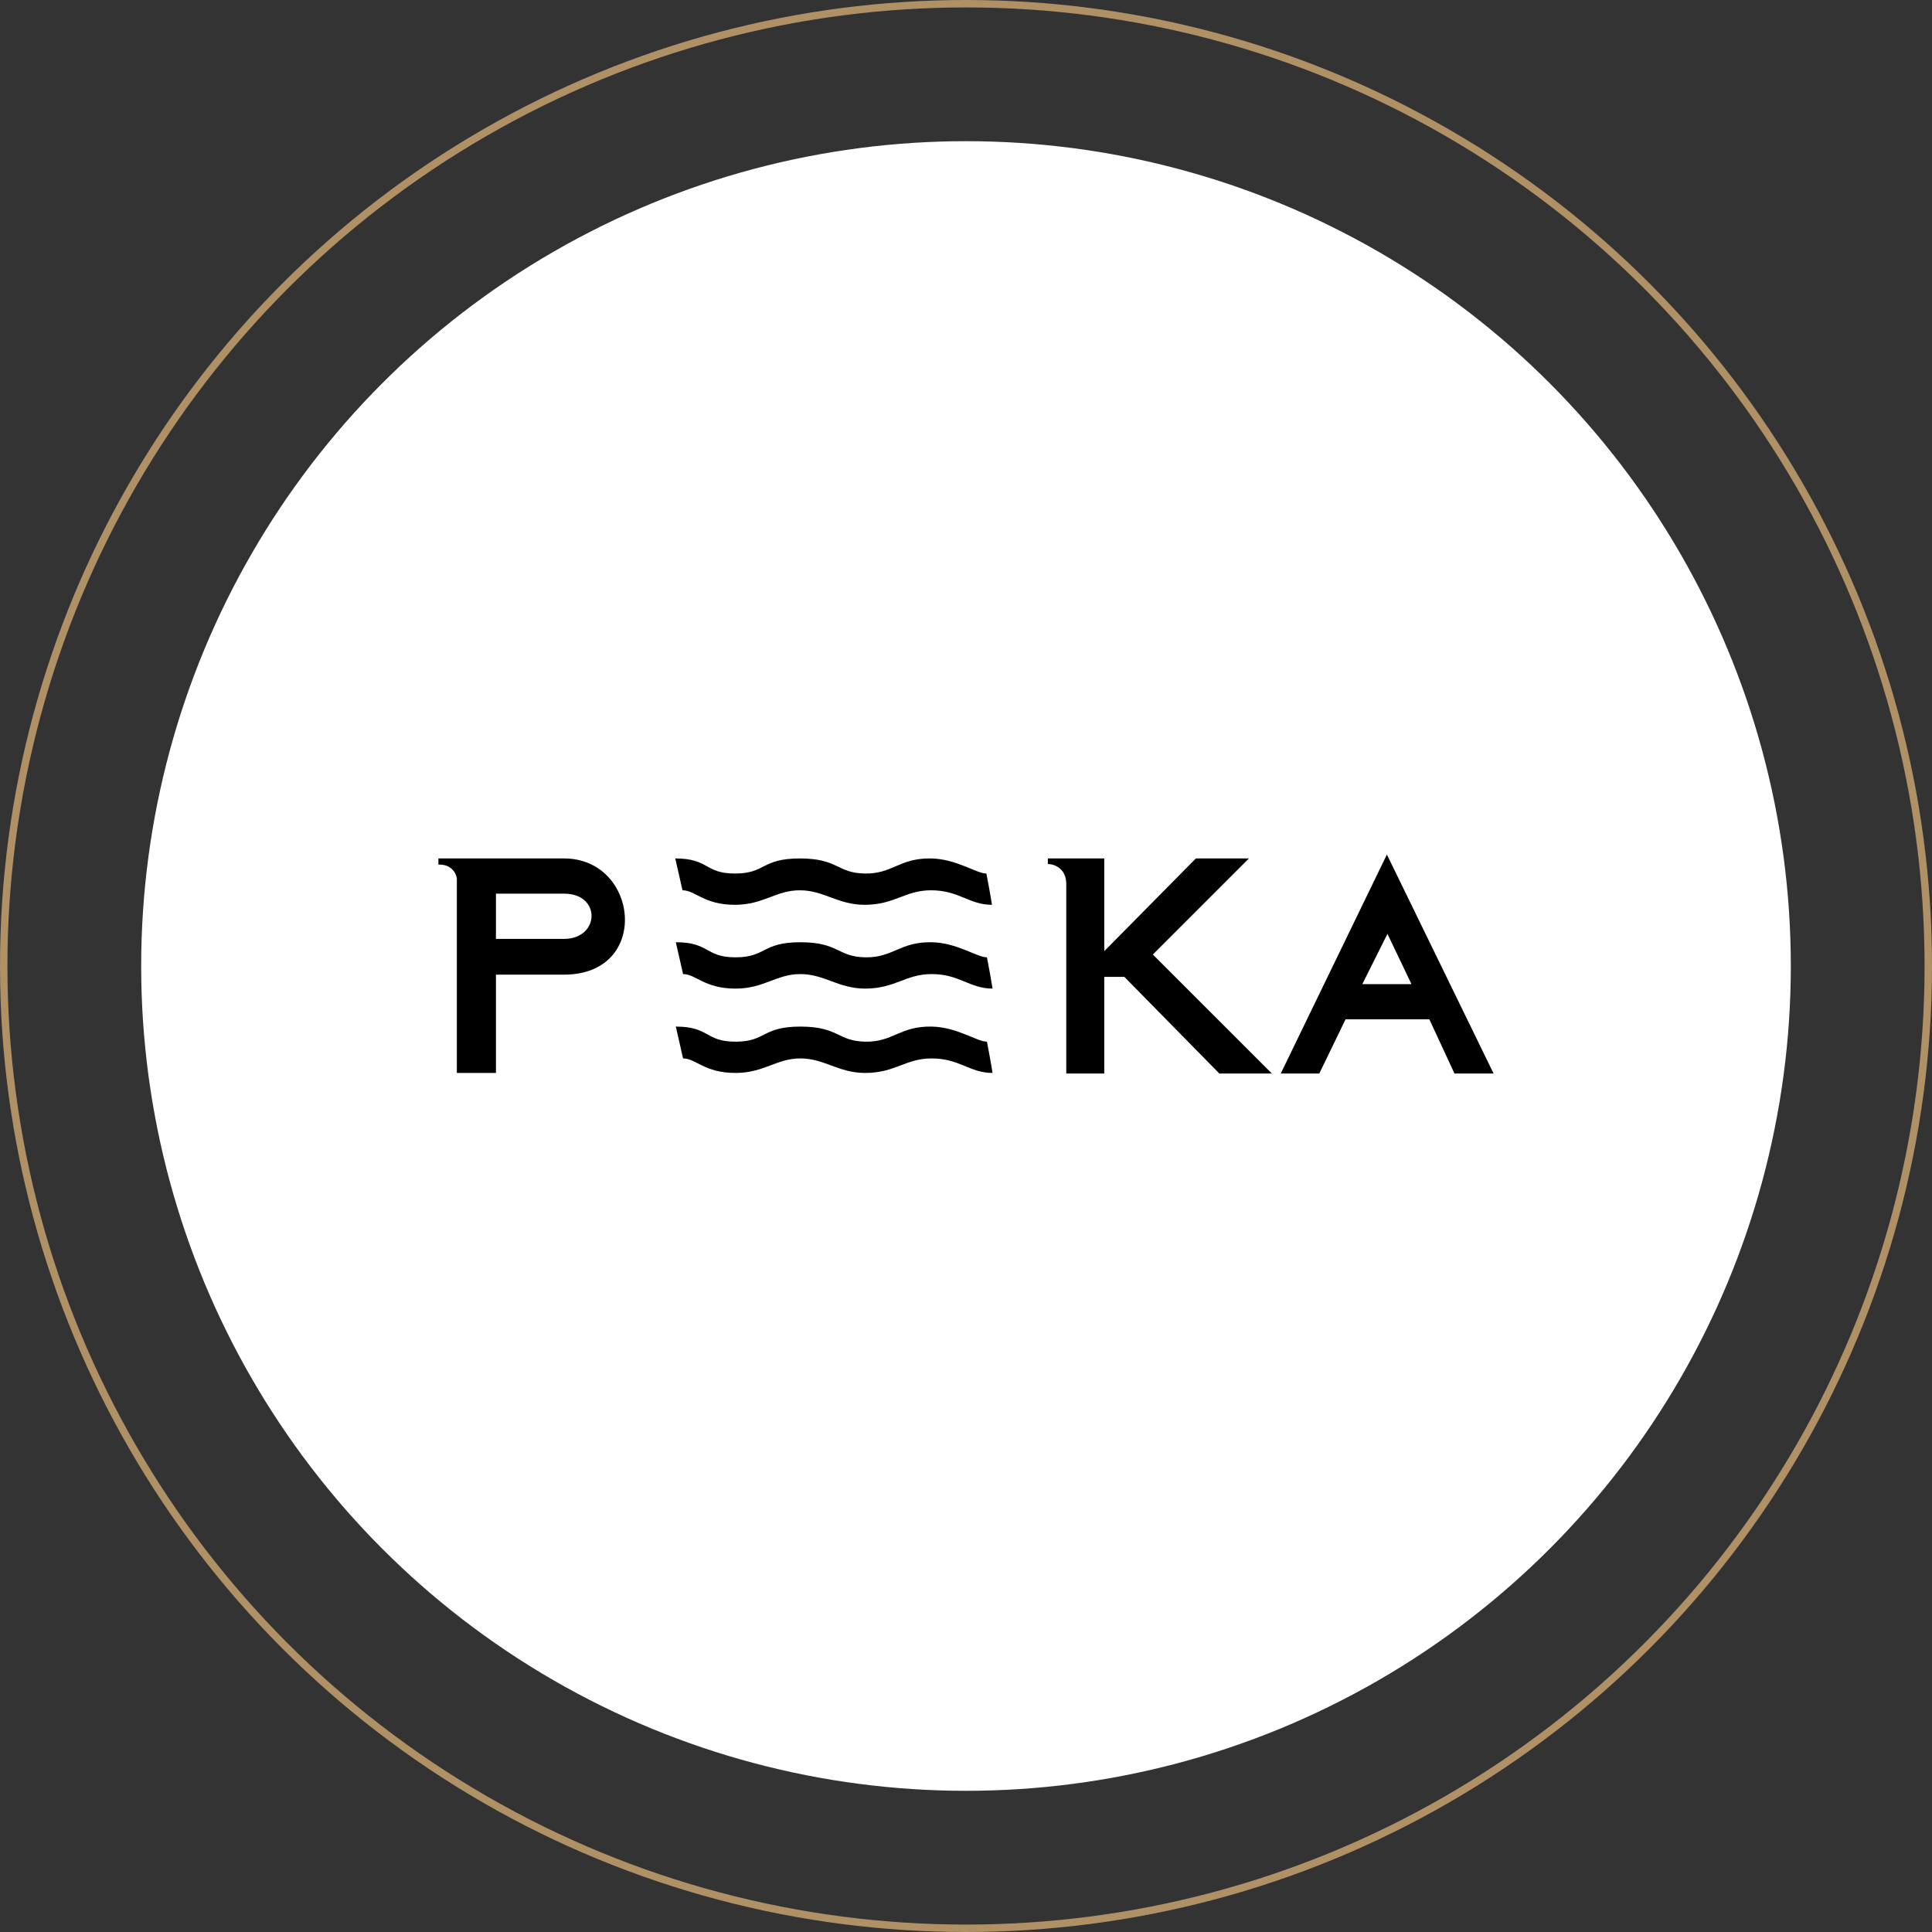 <?xml version="1.0" encoding="UTF-8"?> <svg xmlns="http://www.w3.org/2000/svg" width="260" height="260" viewBox="0 0 260 260" fill="none"><rect x="0" y="0" width="260" height="260" fill="#333333" stroke="none"/><circle cx="130" cy="130" r="129.5" stroke="#B09065"></circle><circle cx="130" cy="130" r="111" fill="white"></circle><path fill-rule="evenodd" clip-rule="evenodd" d="M59 115.526H75.914C85.987 115.526 87.641 131.162 75.914 131.162H66.743V144.392H61.481V118.232C61.406 117.581 60.804 116.293 59 116.353V115.526ZM75.914 126.351H66.743V120.262H75.914C80.95 120.262 80.725 126.351 75.914 126.351Z" fill="black"></path><path d="M141.013 116.278V115.526H148.605V128.005L160.933 115.526H168.075L155.145 128.456L171.157 144.467H164.091L151.311 131.463H148.605V144.467H143.493V118.984C143.493 116.819 141.84 116.278 141.013 116.278Z" fill="black"></path><path fill-rule="evenodd" clip-rule="evenodd" d="M172.359 144.467H177.546L181.079 137.176H192.355L195.738 144.467H201L186.642 115L172.359 144.467ZM183.335 132.44L186.717 125.674L189.95 132.44H183.335Z" fill="black"></path><path d="M90.948 138.153L91.925 142.438C93.654 142.438 94.782 144.392 98.992 144.392C102.825 144.392 104.479 142.438 107.711 142.438C110.944 142.438 112.823 144.392 116.431 144.392C120.491 144.392 121.844 142.438 125.377 142.438C129.136 142.438 130.489 144.392 133.571 144.392C133.39 143.19 132.994 141.085 132.819 140.183C131.466 140.183 128.805 138.213 125.377 138.153C121.092 138.078 120.19 140.258 116.431 140.183C112.673 140.107 112.898 138.153 107.711 138.153C102.525 138.153 103.126 140.183 98.992 140.183C94.857 140.183 95.534 138.153 90.948 138.153Z" fill="black"></path><path d="M90.948 126.802L91.925 131.087C93.654 131.087 94.782 133.041 98.992 133.041C102.825 133.041 104.479 131.087 107.711 131.087C110.944 131.087 112.823 133.041 116.431 133.041C120.491 133.041 121.844 131.087 125.377 131.087C129.136 131.087 130.489 133.041 133.571 133.041C133.39 131.839 132.994 129.734 132.819 128.832C131.466 128.832 128.805 126.862 125.377 126.802C121.092 126.727 120.19 128.907 116.431 128.832C112.673 128.756 112.898 126.802 107.711 126.802C102.525 126.802 103.126 128.832 98.992 128.832C94.857 128.832 95.534 126.802 90.948 126.802Z" fill="black"></path><path d="M90.873 115.526L91.85 119.811C93.579 119.811 94.707 121.765 98.916 121.765C102.75 121.765 104.404 119.811 107.636 119.811C110.869 119.811 112.748 121.765 116.356 121.765C120.416 121.765 121.769 119.811 125.302 119.811C129.06 119.811 130.413 121.765 133.496 121.765C133.315 120.563 132.919 118.458 132.744 117.556C131.391 117.556 128.73 115.586 125.302 115.526C121.017 115.451 120.115 117.631 116.356 117.556C112.598 117.481 112.823 115.526 107.636 115.526C102.449 115.526 103.051 117.556 98.916 117.556C94.782 117.556 95.458 115.526 90.873 115.526Z" fill="black"></path></svg> 